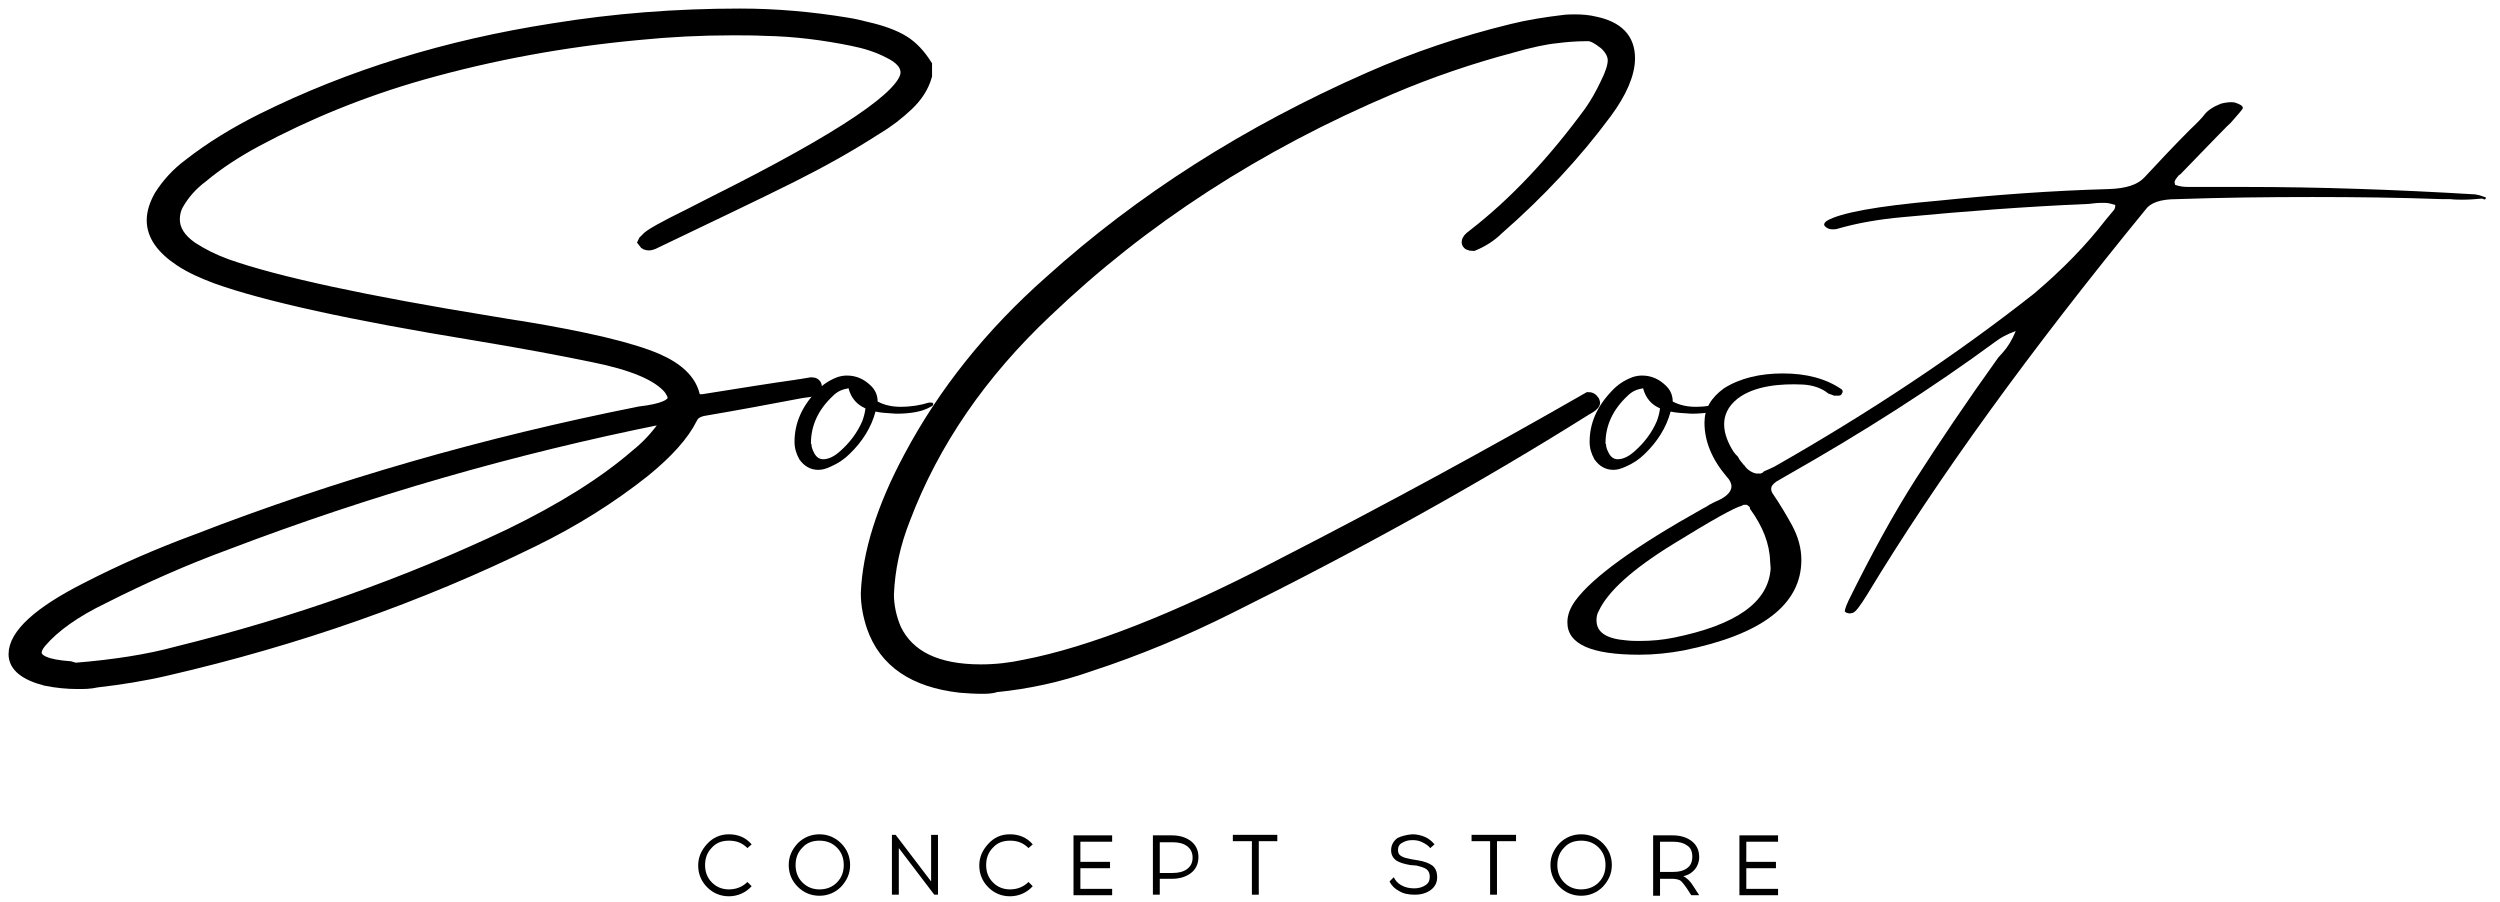 <?xml version="1.0" encoding="UTF-8"?> <svg xmlns="http://www.w3.org/2000/svg" width="169" height="61" viewBox="0 0 169 61" fill="none"> <path d="M5.258 46.157C4.543 46.157 3.827 46.086 3.111 45.942C1.716 45.584 1 45.011 1 44.224C1 42.934 2.61 41.43 5.867 39.783C8.228 38.565 10.697 37.491 13.31 36.524C22.828 32.836 32.812 29.971 43.261 27.894C44.8 27.715 45.551 27.392 45.551 26.891C45.551 26.712 45.444 26.497 45.265 26.247C44.478 25.315 42.76 24.599 40.077 24.062C38.001 23.632 35.353 23.131 32.097 22.594C23.759 21.233 17.926 19.944 14.634 18.762C13.775 18.44 12.952 18.082 12.236 17.616C10.984 16.793 10.34 15.897 10.34 14.895C10.34 14.357 10.519 13.82 10.841 13.247C11.342 12.459 11.986 11.743 12.809 11.134C14.276 9.988 15.922 8.986 17.711 8.091C23.687 5.118 30.236 3.113 37.357 2.003C41.544 1.322 45.73 1 50.025 1C52.458 1 54.855 1.215 57.253 1.609C57.718 1.68 58.148 1.788 58.577 1.895C59.686 2.146 60.509 2.468 61.082 2.826C61.654 3.184 62.155 3.722 62.585 4.402V5.118C62.37 5.87 61.941 6.515 61.332 7.088C60.724 7.661 60.044 8.198 59.257 8.663C57.432 9.845 55.499 10.919 53.496 11.922C50.991 13.176 47.877 14.644 44.156 16.434C44.048 16.47 43.977 16.506 43.87 16.506C43.727 16.506 43.619 16.47 43.547 16.363L43.583 16.291C43.619 16.255 43.691 16.22 43.727 16.148C43.941 15.897 44.907 15.36 46.589 14.536L48.343 13.641C57.002 9.308 61.297 6.407 61.297 4.903C61.297 4.366 60.903 3.901 60.08 3.507C59.328 3.113 58.505 2.862 57.611 2.683C55.678 2.289 53.71 2.039 51.706 2.003C50.991 1.967 50.239 1.967 49.488 1.967C47.377 1.967 45.265 2.074 43.118 2.289C38.108 2.755 33.242 3.65 28.554 4.975C24.51 6.121 20.753 7.661 17.282 9.523C15.958 10.239 14.741 11.027 13.668 11.922C12.952 12.459 12.415 13.068 12.022 13.749C11.807 14.107 11.735 14.501 11.735 14.823C11.735 15.539 12.129 16.184 12.952 16.757C13.668 17.222 14.455 17.616 15.35 17.938C18.713 19.12 24.689 20.409 33.278 21.806C34.566 22.021 35.21 22.128 35.281 22.128C39.611 22.845 42.653 23.561 44.406 24.313C45.802 24.922 46.625 25.709 46.876 26.676C46.911 26.855 46.983 26.998 47.09 27.034C47.198 27.07 47.269 27.07 47.377 27.07C47.484 27.07 47.591 27.07 47.734 27.034C50.203 26.64 52.207 26.318 53.746 26.103C53.889 26.067 54.032 26.067 54.211 26.032C54.426 25.996 54.641 25.96 54.855 25.924C55.034 25.924 55.142 25.996 55.142 26.175C55.142 26.318 54.963 26.39 54.676 26.426C54.354 26.461 54.14 26.497 53.961 26.533C51.885 26.927 49.774 27.321 47.663 27.679C47.197 27.751 46.876 27.93 46.732 28.252C46.16 29.398 45.086 30.58 43.547 31.833C41.293 33.623 38.788 35.199 35.997 36.56C28.339 40.32 20.073 43.221 11.234 45.262C9.696 45.62 8.121 45.871 6.547 46.05C6.081 46.157 5.688 46.157 5.258 46.157ZM5.079 45.226C7.727 45.011 10.018 44.653 11.986 44.116C19.966 42.146 27.445 39.496 34.458 36.166C38.073 34.411 40.9 32.621 43.011 30.794C43.727 30.221 44.335 29.577 44.872 28.825C45.015 28.682 45.086 28.574 45.086 28.503C45.086 28.431 45.05 28.395 44.979 28.323C44.907 28.288 44.836 28.252 44.764 28.252C34.602 30.293 24.832 33.122 15.421 36.703C12.487 37.778 9.66 39.031 6.976 40.392C5.044 41.323 3.648 42.325 2.753 43.364C2.503 43.651 2.396 43.901 2.396 44.116C2.396 44.689 3.183 45.011 4.722 45.119L5.079 45.226Z" fill="black" stroke="black" stroke-width="0.843" stroke-miterlimit="10"></path> <path d="M55.321 31.762C54.784 31.762 54.354 31.511 54.032 31.045C53.818 30.651 53.71 30.293 53.71 29.863C53.71 28.61 54.211 27.464 55.213 26.426C55.571 26.032 56.036 25.709 56.609 25.495C56.823 25.423 57.038 25.387 57.253 25.387C57.897 25.387 58.434 25.638 58.899 26.103C59.185 26.39 59.328 26.748 59.328 27.142C59.794 27.393 60.33 27.5 60.867 27.5C61.583 27.5 62.227 27.393 62.799 27.214C62.835 27.214 62.871 27.214 62.943 27.214C63.05 27.214 63.086 27.249 63.086 27.321C63.086 27.393 63.014 27.464 62.907 27.5C62.37 27.822 61.583 27.966 60.581 27.966C59.937 27.93 59.471 27.894 59.185 27.822C58.899 28.897 58.291 29.863 57.432 30.687C57.074 31.045 56.645 31.332 56.144 31.547C55.857 31.69 55.571 31.762 55.321 31.762ZM55.643 31.045C56 31.045 56.394 30.866 56.823 30.472C57.468 29.899 57.968 29.219 58.291 28.467C58.398 28.18 58.469 27.894 58.505 27.608C57.933 27.357 57.539 26.927 57.36 26.247C56.931 26.318 56.609 26.462 56.322 26.748C55.321 27.679 54.819 28.753 54.819 29.971C54.819 30.007 54.855 30.007 54.855 30.043C54.855 30.222 54.927 30.401 54.998 30.544C55.142 30.866 55.356 31.045 55.643 31.045Z" fill="black"></path> <path d="M66.342 46.48C65.877 46.48 65.376 46.444 64.911 46.408C61.798 46.05 59.83 44.725 59.006 42.361C58.756 41.609 58.613 40.857 58.613 40.105C58.72 37.384 59.686 34.304 61.511 30.902C63.837 26.533 66.986 22.594 70.994 19.049C77.149 13.498 84.342 8.914 92.572 5.297C95.65 3.937 98.834 2.862 102.198 2.039C103.343 1.752 104.524 1.573 105.705 1.43C105.955 1.394 106.242 1.394 106.492 1.394C106.922 1.394 107.387 1.43 107.816 1.537C109.355 1.86 110.106 2.647 110.106 3.937C110.106 4.975 109.57 6.228 108.532 7.625C106.492 10.383 104.059 12.997 101.232 15.468C100.767 15.933 100.194 16.291 99.586 16.542C99.335 16.542 99.228 16.47 99.228 16.363C99.228 16.256 99.335 16.112 99.586 15.933C102.413 13.749 105.025 10.956 107.494 7.589C107.924 6.981 108.281 6.336 108.603 5.656C108.926 5.011 109.104 4.474 109.104 4.08C109.104 3.686 108.89 3.292 108.496 2.934C108.031 2.576 107.673 2.361 107.351 2.361C106.456 2.361 105.741 2.433 105.204 2.504C104.452 2.576 103.451 2.791 102.198 3.149C99.371 3.901 96.651 4.832 94.039 5.942C84.986 9.774 77.221 14.823 70.708 21.054C66.306 25.208 63.086 29.863 61.118 35.056C60.438 36.775 60.08 38.458 60.008 40.177C60.008 40.965 60.187 41.788 60.509 42.541C61.404 44.403 63.336 45.334 66.306 45.334C67.308 45.334 68.275 45.226 69.276 45.011C73.714 44.152 79.547 41.896 86.739 38.136C93.86 34.483 100.767 30.723 107.387 26.927C107.494 26.927 107.566 26.963 107.637 27.035C107.709 27.106 107.745 27.178 107.745 27.213C107.745 27.321 107.566 27.464 107.172 27.679C99.872 32.263 91.821 36.739 83.089 41.072C80.083 42.576 76.934 43.901 73.642 44.976C71.603 45.692 69.491 46.157 67.308 46.372C67.022 46.48 66.664 46.48 66.342 46.48Z" fill="black" stroke="black" stroke-width="0.843" stroke-miterlimit="10"></path> <path d="M109.069 31.762C108.532 31.762 108.102 31.511 107.78 31.045C107.566 30.651 107.458 30.293 107.458 29.863C107.458 28.61 107.959 27.464 108.961 26.426C109.319 26.032 109.784 25.709 110.357 25.495C110.571 25.423 110.786 25.387 111.001 25.387C111.645 25.387 112.182 25.638 112.647 26.103C112.933 26.39 113.076 26.748 113.076 27.142C113.542 27.393 114.078 27.5 114.615 27.5C115.331 27.5 115.975 27.393 116.547 27.214C116.583 27.214 116.619 27.214 116.691 27.214C116.798 27.214 116.834 27.249 116.834 27.321C116.834 27.393 116.762 27.464 116.655 27.5C116.118 27.822 115.331 27.966 114.329 27.966C113.685 27.93 113.22 27.894 112.933 27.822C112.647 28.897 112.039 29.863 111.18 30.687C110.822 31.045 110.393 31.332 109.892 31.547C109.57 31.69 109.319 31.762 109.069 31.762ZM109.355 31.045C109.713 31.045 110.106 30.866 110.536 30.472C111.18 29.899 111.681 29.219 112.003 28.467C112.11 28.18 112.182 27.894 112.218 27.608C111.645 27.357 111.251 26.927 111.072 26.247C110.643 26.318 110.321 26.462 110.035 26.748C109.033 27.679 108.532 28.753 108.532 29.971C108.532 30.007 108.568 30.007 108.568 30.043C108.568 30.222 108.639 30.401 108.711 30.544C108.854 30.866 109.069 31.045 109.355 31.045Z" fill="black"></path> <path d="M168.005 13.462C168.005 13.462 168.041 13.426 168.041 13.39V13.355C168.041 13.355 168.005 13.319 167.97 13.319C167.934 13.319 167.898 13.283 167.862 13.283C167.683 13.211 167.54 13.176 167.325 13.14C161.958 12.818 156.769 12.638 151.831 12.638H148.467H147.966C147.608 12.638 147.322 12.603 147.036 12.495L147 12.316C147 12.209 147.107 12.065 147.286 11.851C147.322 11.815 147.358 11.815 147.394 11.779C149.612 9.487 150.722 8.341 150.793 8.305C151.33 7.697 151.616 7.374 151.616 7.303C151.616 7.159 151.437 7.052 151.115 6.944C151.008 6.909 150.936 6.909 150.829 6.909C150.614 6.909 150.364 6.944 150.113 7.016C149.576 7.231 149.219 7.482 149.004 7.768C148.932 7.876 148.61 8.234 148.038 8.771C146.964 9.845 145.962 10.919 144.96 11.994C144.495 12.495 143.708 12.746 142.527 12.782C138.662 12.889 134.833 13.176 131.004 13.569C126.889 13.928 124.384 14.393 123.49 14.93C123.382 15.002 123.311 15.109 123.311 15.181C123.311 15.253 123.382 15.324 123.49 15.396C123.597 15.467 123.74 15.503 123.883 15.503C123.991 15.503 124.098 15.503 124.205 15.467C125.565 15.073 127.032 14.823 128.607 14.68C132.758 14.286 136.945 13.963 141.203 13.784L141.525 13.748C141.775 13.713 142.026 13.713 142.276 13.713C142.527 13.713 142.742 13.784 142.992 13.856C142.992 14.035 142.956 14.142 142.885 14.214C142.706 14.429 142.527 14.644 142.348 14.859C141.024 16.578 139.414 18.225 137.517 19.836C132.293 23.955 126.424 27.858 119.947 31.546C119.732 31.654 119.482 31.761 119.231 31.869C119.196 31.94 119.124 31.976 119.017 32.012C118.909 32.012 118.838 32.012 118.73 32.012C118.516 31.976 118.337 31.869 118.194 31.761C118.05 31.654 117.943 31.511 117.871 31.367C117.979 31.618 117.872 31.403 117.8 31.332C117.764 31.26 117.693 31.224 117.657 31.152C117.585 31.081 117.549 30.973 117.478 30.866C117.371 30.759 117.263 30.651 117.192 30.544C116.44 29.362 116.154 28.001 117.442 26.963C118.587 26.067 120.376 25.924 121.879 25.996C122.559 26.032 123.168 26.246 123.597 26.605C123.74 26.64 123.883 26.712 123.991 26.748C123.991 26.748 124.026 26.748 124.062 26.748C124.134 26.748 124.205 26.748 124.277 26.748C124.384 26.748 124.456 26.712 124.492 26.64C124.527 26.569 124.563 26.533 124.563 26.461C124.563 26.39 124.527 26.354 124.492 26.318C123.454 25.602 122.13 25.244 120.52 25.244C118.981 25.244 117.621 25.566 116.547 26.246C115.653 26.891 115.223 27.643 115.223 28.574C115.223 29.828 115.724 31.045 116.726 32.227C116.941 32.442 117.048 32.692 117.048 32.871C117.048 33.23 116.726 33.588 116.046 33.874C115.868 33.946 115.689 34.053 115.546 34.125C115.402 34.232 115.259 34.304 115.116 34.376C110.572 36.918 107.673 38.995 106.492 40.606C106.134 41.108 105.955 41.573 105.955 42.075C105.955 43.543 107.566 44.259 110.822 44.259C111.824 44.259 112.826 44.152 113.792 43.973C119.124 42.898 121.772 40.857 121.772 37.849C121.772 37.061 121.557 36.273 121.128 35.486C120.734 34.769 120.305 34.053 119.84 33.373C119.768 33.265 119.732 33.158 119.732 33.05C119.732 32.871 119.84 32.728 120.09 32.549L120.77 32.155C125.887 29.255 130.611 26.246 134.941 23.059C135.227 22.844 135.656 22.594 136.265 22.379C136.014 22.988 135.728 23.453 135.406 23.811C135.298 23.919 135.191 24.062 135.084 24.169C132.901 27.213 131.076 29.935 129.537 32.334C127.998 34.734 126.496 37.491 124.957 40.606C124.849 40.857 124.742 41.072 124.706 41.323C124.706 41.358 124.742 41.358 124.778 41.394C124.814 41.43 124.885 41.43 124.993 41.466C125.064 41.466 125.136 41.466 125.243 41.43C125.422 41.394 125.744 40.965 126.209 40.213C130.969 32.334 137.267 23.668 145.032 14.178C145.354 13.713 146.034 13.462 147.143 13.462C150.221 13.355 153.262 13.319 156.34 13.319C159.274 13.319 162.173 13.355 165.107 13.462C165.286 13.462 165.465 13.462 165.644 13.462C165.93 13.498 166.216 13.498 166.502 13.498C166.932 13.498 167.361 13.462 167.755 13.426H167.862H167.791C167.97 13.498 167.97 13.498 168.005 13.462ZM119.697 38.422C119.553 40.714 117.371 42.254 113.112 43.113C112.397 43.257 111.645 43.328 110.858 43.328C110.571 43.328 110.285 43.328 109.963 43.292C108.603 43.185 107.923 42.755 107.923 41.931C107.923 41.717 107.959 41.502 108.067 41.323C108.675 39.998 110.321 38.494 113.112 36.775C115.724 35.163 117.263 34.304 117.728 34.196C117.728 34.196 117.764 34.196 117.764 34.161C117.764 34.161 117.764 34.161 117.8 34.161C117.836 34.161 117.836 34.125 117.871 34.125C117.871 34.125 117.872 34.125 117.907 34.125C117.943 34.125 117.979 34.125 117.979 34.125C118.015 34.125 118.05 34.125 118.05 34.125C118.086 34.125 118.122 34.125 118.122 34.161C118.158 34.161 118.158 34.196 118.194 34.196C118.229 34.232 118.229 34.232 118.265 34.268C118.265 34.304 118.301 34.304 118.301 34.34C118.301 34.376 118.301 34.376 118.301 34.411L118.337 34.447C119.16 35.593 119.625 36.739 119.661 37.956L119.697 38.422Z" fill="black"></path> <path d="M49.273 56.399C49.881 56.399 50.418 56.614 50.812 57.079L50.526 57.33C50.168 56.972 49.774 56.829 49.273 56.829C48.808 56.829 48.414 56.972 48.128 57.294C47.806 57.617 47.663 58.01 47.663 58.476C47.663 58.941 47.806 59.335 48.128 59.658C48.45 59.98 48.844 60.123 49.273 60.123C49.774 60.123 50.203 59.944 50.526 59.622L50.812 59.908C50.418 60.338 49.881 60.589 49.273 60.589C48.7 60.589 48.2 60.374 47.806 59.98C47.412 59.586 47.197 59.085 47.197 58.512C47.197 57.939 47.412 57.473 47.806 57.044C48.2 56.614 48.7 56.399 49.273 56.399Z" fill="black"></path> <path d="M53.925 57.008C54.319 56.614 54.82 56.399 55.392 56.399C55.965 56.399 56.466 56.614 56.859 57.008C57.253 57.402 57.468 57.903 57.468 58.476C57.468 59.049 57.253 59.514 56.859 59.944C56.466 60.338 55.965 60.553 55.392 60.553C54.82 60.553 54.319 60.338 53.925 59.944C53.531 59.55 53.317 59.049 53.317 58.476C53.317 57.903 53.531 57.437 53.925 57.008ZM56.573 57.294C56.251 56.972 55.857 56.829 55.392 56.829C54.927 56.829 54.533 56.972 54.247 57.294C53.925 57.617 53.782 58.01 53.782 58.476C53.782 58.941 53.925 59.335 54.247 59.658C54.569 59.98 54.963 60.123 55.392 60.123C55.857 60.123 56.251 59.98 56.573 59.658C56.895 59.335 57.038 58.941 57.038 58.476C57.038 58.01 56.895 57.617 56.573 57.294Z" fill="black"></path> <path d="M63.408 60.481H63.157L60.76 57.33V60.481H60.294V56.435H60.545L62.943 59.586V56.435H63.408V60.481Z" fill="black"></path> <path d="M68.275 56.399C68.883 56.399 69.42 56.614 69.813 57.079L69.527 57.33C69.169 56.972 68.775 56.829 68.275 56.829C67.809 56.829 67.416 56.972 67.129 57.294C66.807 57.617 66.664 58.01 66.664 58.476C66.664 58.941 66.807 59.335 67.129 59.658C67.451 59.98 67.845 60.123 68.275 60.123C68.775 60.123 69.205 59.944 69.527 59.622L69.813 59.908C69.42 60.338 68.883 60.589 68.275 60.589C67.702 60.589 67.201 60.374 66.807 59.98C66.414 59.586 66.199 59.085 66.199 58.512C66.199 57.939 66.414 57.473 66.807 57.044C67.201 56.614 67.666 56.399 68.275 56.399Z" fill="black"></path> <path d="M73.034 58.261H75.038V58.691H73.034V60.087H75.181V60.517H72.569V56.47H75.181V56.9H73.034V58.261Z" fill="black"></path> <path d="M77.936 56.47H79.225C79.761 56.47 80.191 56.614 80.513 56.864C80.835 57.115 81.014 57.473 81.014 57.938C81.014 58.404 80.835 58.762 80.513 59.013C80.191 59.263 79.761 59.407 79.225 59.407H78.401V60.481H77.936V56.47ZM78.401 59.013H79.26C79.654 59.013 79.976 58.941 80.227 58.762C80.477 58.583 80.62 58.332 80.62 57.974C80.62 57.616 80.477 57.365 80.227 57.186C79.976 57.007 79.654 56.936 79.26 56.936H78.401V59.013Z" fill="black"></path> <path d="M85.093 56.864V60.481H84.628V56.864H83.34V56.435H86.346V56.864H85.093Z" fill="black"></path> <path d="M95.435 56.399H95.506C95.792 56.399 96.079 56.471 96.329 56.578C96.58 56.685 96.794 56.864 96.973 57.079L96.687 57.33C96.544 57.151 96.365 57.044 96.15 56.936C95.936 56.829 95.721 56.793 95.506 56.793H95.435C95.184 56.793 94.969 56.864 94.79 56.972C94.576 57.079 94.504 57.258 94.504 57.473C94.504 57.652 94.576 57.795 94.719 57.867C94.862 57.975 95.077 58.01 95.399 58.082L95.828 58.154C96.258 58.225 96.58 58.333 96.83 58.512C97.045 58.691 97.152 58.941 97.152 59.3C97.152 59.658 97.009 59.944 96.723 60.159C96.436 60.374 96.079 60.481 95.649 60.481H95.614C95.22 60.481 94.862 60.41 94.576 60.231C94.29 60.087 94.075 59.873 93.932 59.586L94.218 59.3C94.325 59.514 94.468 59.694 94.719 59.837C94.969 59.98 95.256 60.052 95.578 60.052H95.614C95.9 60.052 96.15 59.98 96.365 59.837C96.58 59.694 96.651 59.514 96.651 59.264C96.651 59.049 96.58 58.87 96.436 58.762C96.293 58.655 96.043 58.583 95.757 58.512L95.327 58.476C94.898 58.404 94.576 58.297 94.361 58.154C94.146 57.975 94.039 57.76 94.039 57.473C94.039 57.151 94.182 56.864 94.468 56.65C94.683 56.542 95.041 56.435 95.435 56.399Z" fill="black"></path> <path d="M101.196 56.864V60.481H100.731V56.864H99.478V56.435H102.484V56.864H101.196Z" fill="black"></path> <path d="M105.419 57.008C105.812 56.614 106.313 56.399 106.886 56.399C107.458 56.399 107.959 56.614 108.353 57.008C108.747 57.402 108.961 57.903 108.961 58.476C108.961 59.049 108.747 59.514 108.353 59.944C107.959 60.338 107.458 60.553 106.886 60.553C106.313 60.553 105.812 60.338 105.419 59.944C105.025 59.55 104.81 59.049 104.81 58.476C104.81 57.903 105.025 57.437 105.419 57.008ZM108.067 57.294C107.745 56.972 107.351 56.829 106.886 56.829C106.421 56.829 106.027 56.972 105.741 57.294C105.419 57.617 105.276 58.01 105.276 58.476C105.276 58.941 105.419 59.335 105.741 59.658C106.063 59.98 106.456 60.123 106.886 60.123C107.315 60.123 107.745 59.98 108.067 59.658C108.389 59.335 108.532 58.941 108.532 58.476C108.532 58.01 108.389 57.617 108.067 57.294Z" fill="black"></path> <path d="M111.752 56.47H113.076C113.613 56.47 114.043 56.614 114.365 56.864C114.687 57.115 114.866 57.473 114.866 57.938C114.866 58.261 114.758 58.547 114.579 58.762C114.4 58.977 114.15 59.156 113.792 59.228C114.007 59.335 114.257 59.55 114.472 59.908L114.866 60.517H114.329L114.007 60.016C113.828 59.765 113.685 59.586 113.577 59.514C113.434 59.443 113.255 59.407 113.041 59.407H112.218V60.553H111.752V56.47ZM112.218 56.864V58.941H113.112C113.506 58.941 113.792 58.87 114.043 58.691C114.293 58.511 114.4 58.261 114.4 57.903C114.4 57.58 114.293 57.294 114.043 57.151C113.792 56.972 113.47 56.9 113.112 56.9H112.218V56.864Z" fill="black"></path> <path d="M118.05 58.261H120.054V58.691H118.05V60.087H120.197V60.517H117.585V56.47H120.197V56.9H118.05V58.261Z" fill="black"></path> </svg> 
